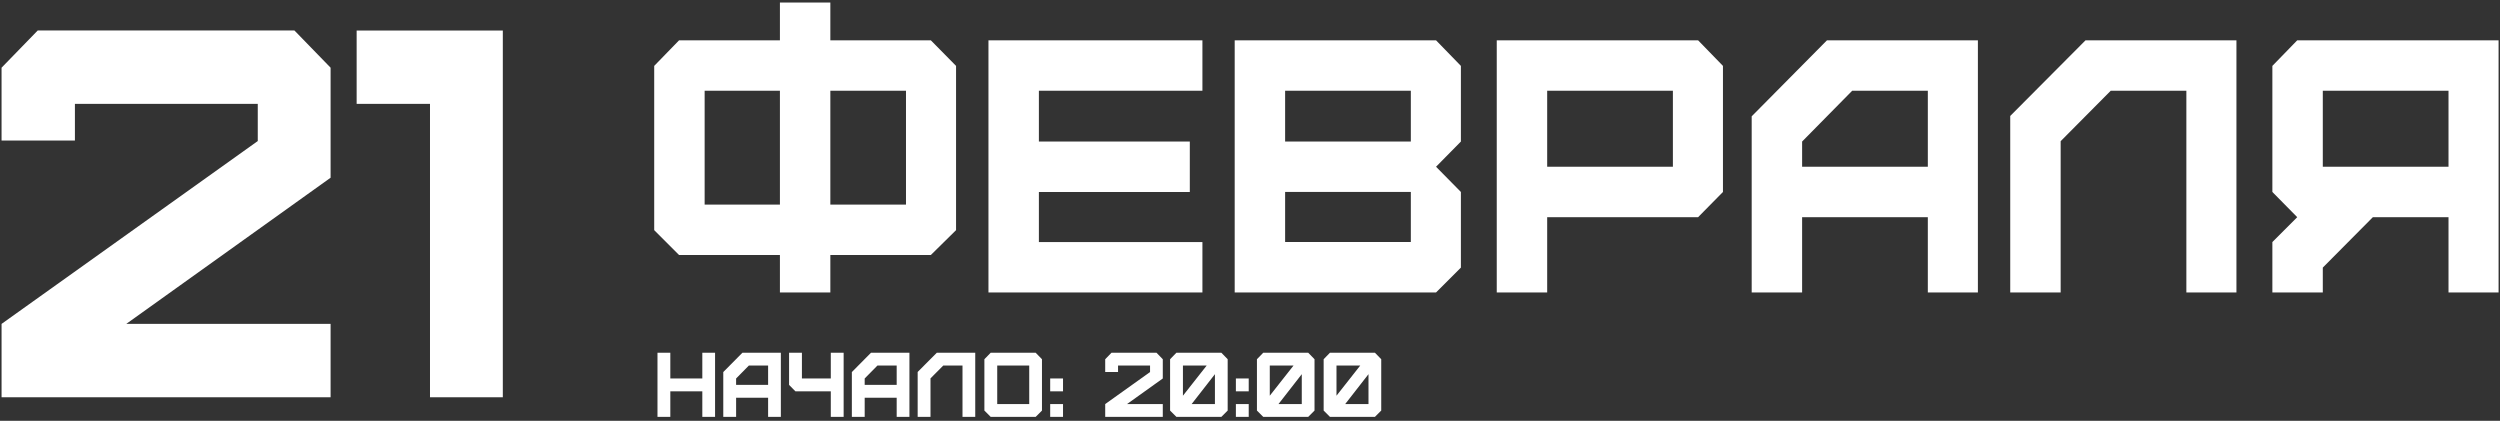 <?xml version="1.0" encoding="UTF-8"?> <svg xmlns="http://www.w3.org/2000/svg" xmlns:xlink="http://www.w3.org/1999/xlink" xmlns:xodm="http://www.corel.com/coreldraw/odm/2003" xml:space="preserve" width="101mm" height="17mm" version="1.1" style="shape-rendering:geometricPrecision; text-rendering:geometricPrecision; image-rendering:optimizeQuality; fill-rule:evenodd; clip-rule:evenodd" viewBox="0 0 10100 1700"><rect x="0" y="0" width="10100" height="1700" fill="#333333" stroke="none"/> <defs> <style type="text/css"> .fil0 {fill:white;fill-rule:nonzero} </style> </defs> <g id="Слой_x0020_1">  <path class="fil0" d="M2743.41 162.9l407.46 0 0 -152.8 203.73 0 0 152.8 406 0 101.86 103.32 0 663.57 -101.86 100.41 -406 0 0 151.34 -203.73 0 0 -151.34 -407.46 0 -100.41 -100.41 0 -663.57 100.41 -103.32zm103.32 663.57l304.14 0 0 -459.84 -304.14 0 0 459.84zm507.87 0l305.59 0 0 -459.84 -305.59 0 0 459.84zm1503.17 355.07l-864.39 0 0 -1018.64 864.39 0 0 203.73 -660.66 0 0 205.18 609.73 0 0 203.73 -609.73 0 0 202.28 660.66 0 0 203.72zm334.12 -203.72l507.87 0 0 -202.28 -507.87 0 0 202.28zm0 -406.01l507.87 0 0 -205.18 -507.87 0 0 205.18zm609.73 609.73l-813.46 0 0 -1018.64 813.46 0 100.41 103.32 0 305.59 -100.41 101.87 100.41 101.86 0 305.59 -100.41 100.41zm449 -507.86l507.87 0 0 -307.05 -507.87 0 0 307.05zm0 507.86l-203.73 0 0 -1018.64 813.46 0 100.41 103.32 0 509.32 -100.41 101.87 -609.73 0 0 304.13zm1029.94 -507.86l507.87 0 0 -307.05 -305.59 0 -202.28 205.18 0 101.87zm0 507.86l-203.73 0 0 -711.59 304.14 -307.05 609.74 0 0 1018.64 -202.28 0 0 -304.13 -507.87 0 0 304.13zm1044.53 0l-203.73 0 0 -713.05 304.14 -305.59 609.73 0 0 1018.64 -202.28 0 0 -814.91 -305.59 0 -202.27 203.73 0 611.18zm1059.04 -507.86l507.87 0 0 -307.05 -507.87 0 0 307.05zm0 507.86l-203.73 0 0 -203.72 100.41 -100.41 -100.41 -101.87 0 -509.32 100.41 -103.32 813.47 0 0 1018.64 -202.28 0 0 -304.13 -305.59 0 -202.28 203.72 0 100.41z"></path> <path class="fil0" d="M2708.09 1684.25l-51.86 0 0 -259.29 51.86 0 0 104.09 129.27 0 0 -104.09 51.49 0 0 259.29 -51.49 0 0 -103.34 -129.27 0 0 103.34zm265.8 -129.27l129.27 0 0 -78.16 -77.78 0 -51.49 52.23 0 25.93zm0 129.27l-51.86 0 0 -181.13 77.42 -78.16 155.2 0 0 259.29 -51.49 0 0 -77.41 -129.27 0 0 77.41zm434.39 0l-51.86 0 0 -103.34 -142.98 0 -25.56 -25.93 0 -130.02 51.86 0 0 104.09 116.68 0 0 -104.09 51.86 0 0 259.29zm85.04 -129.27l129.27 0 0 -78.16 -77.78 0 -51.49 52.23 0 25.93zm0 129.27l-51.86 0 0 -181.13 77.42 -78.16 155.2 0 0 259.29 -51.49 0 0 -77.41 -129.27 0 0 77.41zm265.88 0l-51.86 0 0 -181.5 77.42 -77.79 155.2 0 0 259.29 -51.49 0 0 -207.43 -77.78 0 -51.49 51.86 0 155.57zm269.58 -51.86l129.28 0 0 -155.57 -129.28 0 0 155.57zm155.21 51.86l-181.51 0 -25.56 -25.56 0 -207.43 25.56 -26.3 181.51 0 25.55 26.3 0 207.43 -25.55 25.56zm58.73 0l0 -51.86 51.86 0 0 51.86 -51.86 0zm0 -103.34l0 -51.86 51.86 0 0 51.86 -51.86 0zm403.41 -104.09l-129.27 0 0 25.93 -51.86 0 0 -51.49 25.56 -26.3 181.5 0 25.56 26.3 0 77.79 -144.46 103.34 144.46 0 0 51.86 -232.62 0 0 -51.86 181.13 -129.27 0 -26.3zm132.88 121.87l95.94 -121.87 -95.94 0 0 121.87zm129.27 33.7l0 -120.75 -94.08 120.75 94.08 0zm25.93 51.86l-181.5 0 -25.56 -25.56 0 -207.43 25.56 -26.3 181.5 0 25.56 26.3 0 207.43 -25.56 25.56zm58.74 0l0 -51.86 51.86 0 0 51.86 -51.86 0zm0 -103.34l0 -51.86 51.86 0 0 51.86 -51.86 0zm136.95 17.78l95.94 -121.87 -95.94 0 0 121.87zm129.27 33.7l0 -120.75 -94.08 120.75 94.08 0zm25.93 51.86l-181.5 0 -25.56 -25.56 0 -207.43 25.56 -26.3 181.5 0 25.56 26.3 0 207.43 -25.56 25.56zm114.3 -85.56l95.94 -121.87 -95.94 0 0 121.87zm129.28 33.7l0 -120.75 -94.09 120.75 94.09 0zm25.93 51.86l-181.51 0 -25.56 -25.56 0 -207.43 25.56 -26.3 181.51 0 25.56 26.3 0 207.43 -25.56 25.56z"></path> <path class="fil0" d="M1041.35 419.54l-738.71 0 0 148.17 -296.34 0 0 -294.22 146.05 -150.28 1037.17 0 146.05 150.28 0 444.5 -825.5 590.55 825.5 0 0 296.34 -1329.27 0 0 -296.34 1035.05 -738.71 0 -150.29zm990.04 1185.34l-294.21 0 0 -1185.34 -296.34 0 0 -296.33 590.55 0 0 1481.67z"></path> </g> </svg> 